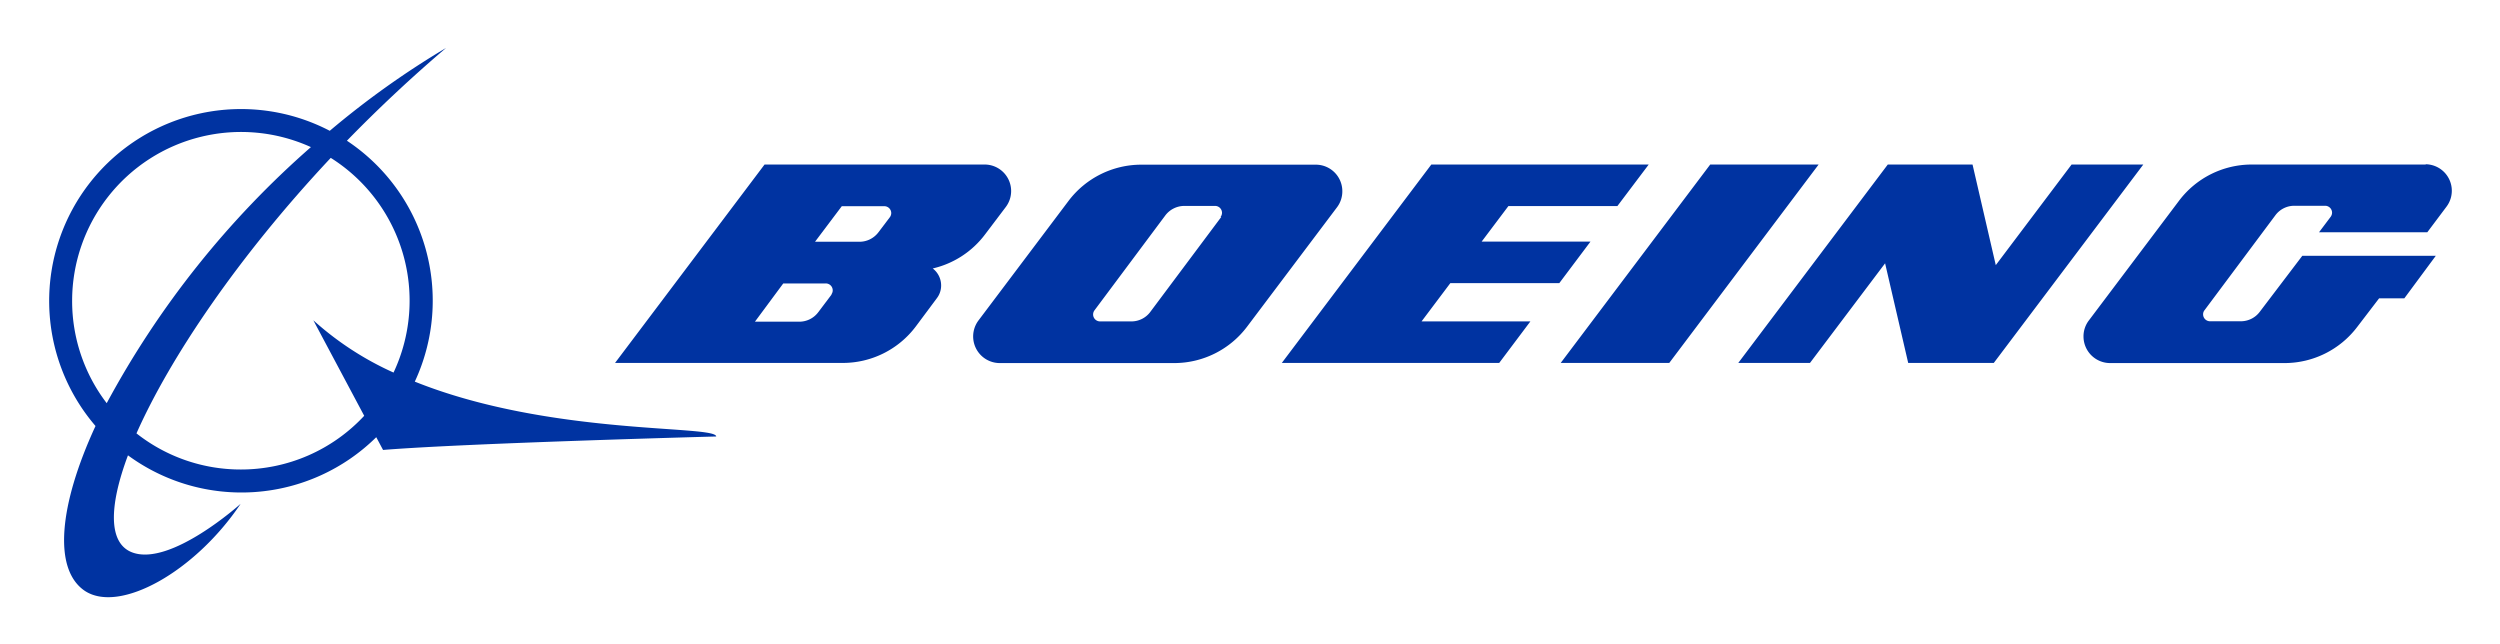 <svg xmlns="http://www.w3.org/2000/svg" role="img" viewBox="-2.27 -2.77 176.41 45.41"><title>Boeing (Adopter) logo</title><defs><style>.cls-2{fill:#0033a1}</style></defs><path d="M27 24.16a13.54 13.54 0 0 0-4.79-17c2.17-2.23 4.52-4.44 7-6.55A61 61 0 0 0 21 6.46 13.54 13.54 0 0 0 4.47 27.29c-2.59 5.61-3 10.11-.76 11.63 2.45 1.63 7.77-1.33 11-6.14 0 0-4.94 4.45-7.65 3.43-1.67-.63-1.67-3.19-.3-6.85a13.54 13.54 0 0 0 17.52-1.28l.48.9c5.9-.48 23.51-.95 23.51-.95-.04-.83-11.7-.03-21.27-3.87zM2.82 18.45A11.92 11.92 0 0 1 19.67 7.61 64.92 64.92 0 0 0 5.26 25.68a11.86 11.86 0 0 1-2.44-7.23zm11.91 11.91a11.86 11.86 0 0 1-7.37-2.55c2.36-5.32 7.16-12.46 13.71-19.44a11.91 11.91 0 0 1 4.43 15.15 21.76 21.76 0 0 1-5.66-3.69l3.59 6.74a11.87 11.87 0 0 1-8.7 3.79zm93.03-13.15l2.2-2.93h-7.68l1.89-2.51h7.69l2.21-2.93H98.73l-10.55 14h15.34l2.2-2.93h-7.68l2.03-2.7h7.69zm10.65-8.37l-10.55 14h7.66l10.54-14h-7.65zm25.5 0l-5.35 7.1-1.64-7.1h-5.98l-10.55 14h5.06l5.3-7.03 1.63 7.03h6.04l10.55-14h-5.06zm25.02 0h-12.3a6.43 6.43 0 0 0-5.15 2.57l-6.35 8.43a1.85 1.85 0 0 0-.38 1.13 1.88 1.88 0 0 0 1.87 1.88h12.3a6.44 6.44 0 0 0 5.16-2.57l1.53-2h1.78l2.22-3h-9.42l-3 3.95a1.67 1.67 0 0 1-1.34.67h-2.17a.49.49 0 0 1-.49-.49.46.46 0 0 1 .1-.29l5-6.7a1.66 1.66 0 0 1 1.34-.67h2.17a.49.49 0 0 1 .49.49.51.51 0 0 1-.1.29l-.82 1.09h7.64l1.35-1.8a1.87 1.87 0 0 0-1.5-3zm-76.48 1.88a1.87 1.87 0 0 0-1.87-1.87h-12.3a6.44 6.44 0 0 0-5.16 2.57l-6.35 8.43a1.88 1.88 0 0 0 1.5 3h12.3a6.44 6.44 0 0 0 5.16-2.57l6.35-8.43a1.86 1.86 0 0 0 .37-1.13zm-8.55 1.83l-5 6.69a1.66 1.66 0 0 1-1.34.67h-2.21a.49.49 0 0 1-.39-.78l5-6.7a1.69 1.69 0 0 1 1.34-.67h2.17a.49.49 0 0 1 .49.49.51.51 0 0 1-.1.29z" class="cls-2"/><path d="M63.52 16.18a6.43 6.43 0 0 0 3.72-2.41l1.46-1.93a1.87 1.87 0 0 0-1.5-3H51.68l-10.55 14h16.06a6.44 6.44 0 0 0 5.16-2.57l1.49-2a1.47 1.47 0 0 0 .3-.9 1.51 1.51 0 0 0-.61-1.21zM56.42 18l-.95 1.26a1.67 1.67 0 0 1-1.34.67H51l2-2.7h3a.49.49 0 0 1 .49.49.47.47 0 0 1-.1.29zm4.1-5.44l-.81 1.07a1.68 1.68 0 0 1-1.34.66h-3.13l1.89-2.51h3a.49.49 0 0 1 .49.49.51.51 0 0 1-.1.29z" class="cls-2"/></svg>